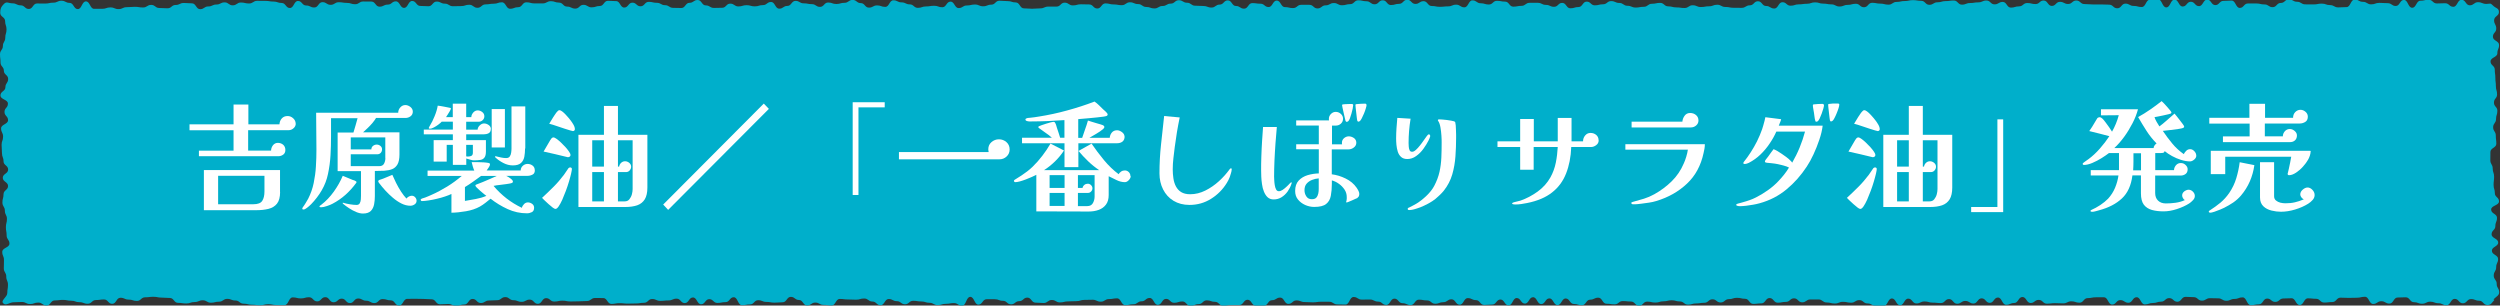 <?xml version="1.0" encoding="UTF-8"?><svg id="_レイヤー_2" xmlns="http://www.w3.org/2000/svg" viewBox="0 0 337.2 41.21"><rect x="0" y="0" width="337.2" height="41.21" fill="#333333" stroke="none"/><defs><style>.cls-1{fill:#fff;}.cls-1,.cls-2{stroke-width:0px;}.cls-2{fill:#00afcb;}</style></defs><g id="img"><path class="cls-2" d="m336.44,40.46c-.38.39-.4.68-.95.68s-.55-.58-1.1-.58-.55-.22-1.1-.22-.55.57-1.1.57-.55-.6-1.1-.6-.55.86-1.1.86-.55-.27-1.1-.27-.55-.21-1.1-.21-.55.28-1.1.28-.55-.21-1.1-.21-.55-.66-1.1-.66-.55.03-1.1.03-.55.82-1.1.82-.55-.32-1.1-.32-.55.37-1.1.37-.55-.97-1.1-.97-.55.13-1.1.13-.55.02-1.1.02-.55-.03-1.1-.03-.55.59-1.1.59-.55.07-1.1.07-.55-.51-1.1-.51-.55-.06-1.1-.06-.55.9-1.1.9-.55-.91-1.1-.91-.55.03-1.1.03-.55.46-1.1.46-.55-.45-1.1-.45-.55.78-1.1.78-.55.11-1.1.11-.55-1.05-1.1-1.05-.55.21-1.1.21-.55.25-1.1.25-.55-.33-1.1-.33-.55-.02-1.1-.02-.55.33-1.1.33-.55-.47-1.1-.47-.55-.04-1.1-.04-.55.66-1.1.66-.55-.49-1.1-.49-.55.48-1.1.48-.55.18-1.1.18-.55.19-1.1.19-.55-.97-1.1-.97-.55.75-1.1.75-.55-.36-1.1-.36-.55.6-1.1.6-.55-.98-1.1-.98-.55,0-1.1,0-.55.11-1.1.11-.55.62-1.1.62-.55-.19-1.1-.19-.55.28-1.1.28-.55-.03-1.1-.03-.55.07-1.1.07-.55-.51-1.1-.51-.55.42-1.1.42-.55-.81-1.1-.81-.55.81-1.1.81-.55.24-1.1.24-.55-.98-1.1-.98-.55.72-1.1.72-.55-.61-1.1-.61-.55.7-1.1.7-.55-.35-1.1-.35-.55.38-1.1.38-.55-.63-1.1-.63-.55.54-1.1.54-.55-.06-1.1-.06-.55-.16-1.1-.16-.55.27-1.1.27-.55-.65-1.1-.65-.55.89-1.1.89-.55-.91-1.1-.91-.55.99-1.1.99-.55-.02-1.1-.02-.55-.3-1.1-.3-.55-.45-1.1-.45-.55.35-1.1.35-.55-.12-1.1-.12-.55.23-1.1.23-.55-.14-1.1-.14c-.55,0-.55-.41-1.1-.41s-.55,0-1.1,0-.55.39-1.1.39-.55-.54-1.1-.54-.55.48-1.1.48-.55.11-1.1.11-.55-.63-1.1-.63-.55.72-1.1.72-.55.07-1.1.07-.55-.69-1.1-.69-.55-.13-1.1-.13-.55.18-1.1.18-.55.45-1.1.45-.55-.43-1.1-.43-.55.47-1.1.47-.55.09-1.1.09-.55.16-1.1.16-.55-.43-1.1-.43-.55-.16-1.1-.16-.55.14-1.1.14-.55.17-1.1.17-.55-.13-1.1-.13-.55.55-1.1.55-.55-.56-1.1-.56-.55-.06-1.1-.06-.55.44-1.1.44-.55-.08-1.1-.08-.55-.82-1.1-.82-.55.27-1.1.27-.55.75-1.1.75-.55-.17-1.1-.17-.55-.74-1.1-.74-.55.89-1.1.89-.55-.9-1.1-.9-.55.77-1.1.77-.55-.93-1.1-.93-.55.86-1.1.86-.55-.75-1.1-.75-.55.99-1.1.99-.55-.79-1.1-.79-.55.68-1.1.68-.55.05-1.1.05-.55-.65-1.1-.65-.55-.27-1.1-.27-.55.89-1.1.89-.55-.73-1.1-.73-.55.39-1.1.39-.55.21-1.1.21-.55-.45-1.1-.45-.55-.1-1.1-.1-.55.73-1.1.73-.55-.25-1.1-.25-.55-.62-1.1-.62-.55.85-1.1.85-.55-.45-1.1-.45-.55-.28-1.1-.28-.55.01-1.1.01-.55-.35-1.1-.35-.55,1.02-1.1,1.02-.55-.02-1.1-.02-.55-.36-1.1-.36-.55,0-1.1,0-.55.08-1.1.08-.55-.04-1.1-.04-.55-.22-1.1-.22-.55.47-1.1.47-.55-.85-1.1-.85-.55.35-1.1.35-.55.74-1.1.74-.55,0-1.1,0-.55-.8-1.1-.8-.55.71-1.1.71-.55,0-1.1,0-.55.09-1.1.09-.55-.52-1.1-.52-.55-.2-1.1-.2-.55.51-1.1.51-.55.23-1.1.23-.55-.59-1.1-.59-.55.18-1.1.18-.55-.53-1.1-.53-.55.81-1.1.81-.55-.93-1.1-.93-.55.45-1.1.45-.55.4-1.1.4-.55.12-1.1.12-.55-.92-1.1-.92-.55.1-1.1.1-.55.35-1.1.35-.55-.26-1.1-.26-.55.02-1.1.02-.55.17-1.1.17-.55.03-1.1.03-.55.14-1.1.14-.55-.33-1.1-.33-.55.41-1.1.41-.55-.05-1.1-.05-.55-.68-1.1-.68-.55.48-1.1.48-.55.43-1.1.43-.55-.48-1.1-.48-.55-.21-1.1-.21-.55,0-1.1,0-.55.73-1.1.73-.55-1.05-1.1-1.05-.55,1.2-1.1,1.2-.55-.36-1.1-.36-.55.1-1.1.1-.55.17-1.1.17-.55-.31-1.1-.31-.55-.18-1.1-.18-.55-.09-1.1-.09-.55.47-1.1.47-.55-.42-1.1-.42-.55-.29-1.1-.29-.55.84-1.1.84-.55-.5-1.1-.5-.55-.41-1.1-.41-.55.16-1.1.16-.55-.03-1.1-.03-.55-.07-1.1-.07-.55.88-1.1.88-.55-.08-1.1-.08-.55-.31-1.1-.31-.55.39-1.1.39-.55-.74-1.1-.74-.55-.42-1.1-.42-.55.73-1.1.73-.55.05-1.1.05-.55-.1-1.1-.1-.55-.23-1.1-.23-.55.57-1.1.57-.55.1-1.1.1-.55-1.07-1.1-1.07-.55.66-1.1.66-.55.11-1.1.11-.55-.51-1.1-.51-.55.69-1.1.69-.55-.92-1.1-.92-.55.76-1.1.76-.55-.6-1.1-.6-.55.24-1.1.24-.55.06-1.1.06-.55-.25-1.1-.25-.55.51-1.1.51-.55.09-1.1.09-.55.02-1.1.02-.55-.06-1.1-.06-.55.1-1.1.1-.55-.79-1.1-.79-.55-.01-1.1-.01-.55.41-1.1.41-.55.04-1.11.04-.55.02-1.1.02-.55-.11-1.1-.11-.55.12-1.1.12-.55-.46-1.1-.46-.55.77-1.1.77-.55-.57-1.1-.57-.55.3-1.1.3-.55-.22-1.1-.22-.55-.42-1.1-.42-.55.42-1.1.42-.55.04-1.1.04-.55.34-1.1.34-.55-.55-1.11-.55-.55.75-1.11.75-.55.17-1.1.17-.55-.24-1.1-.24-.55.04-1.1.04-.55-.67-1.1-.67-.55-.05-1.1-.05-.55-.02-1.1-.02-.55.01-1.1.01-.55.9-1.11.9-.55-.7-1.11-.7-.55-.17-1.11-.17-.55.54-1.1.54-.55-.32-1.1-.32-.55-.3-1.1-.3-.55.62-1.1.62-.55-.6-1.1-.6-.55.49-1.11.49-.55-.69-1.11-.69-.55.57-1.1.57-.55-.56-1.1-.56-.55.16-1.1.16-.55-.14-1.1-.14-.55,1.04-1.1,1.04-.55-.01-1.1-.01-.55-.11-1.1-.11-.55.14-1.1.14-.55-.07-1.11-.07-.55-.14-1.11-.14-.55-.43-1.11-.43-.55-.22-1.1-.22-.55.38-1.1.38-.55.14-1.1.14-.55-.33-1.1-.33-.55.24-1.11.24-.55.19-1.11.19-.55-.08-1.11-.08-.55-.66-1.11-.66-.55-.05-1.11-.05-.55-.11-1.11-.11-.55.07-1.11.07-.55.49-1.11.49-.55-.18-1.11-.18-.55-.25-1.11-.25-.55.82-1.11.82-.55-.59-1.1-.59-.55.08-1.1.08-.55.5-1.11.5-.55-.21-1.11-.21-.55-.2-1.11-.2-.56-.11-1.11-.11-.55.07-1.11.07-.56.69-1.11.69-.55-.4-1.11-.4-.56.2-1.11.2-.56-.28-1.11-.28-.56.04-1.12.04-1,.53-1.39.14.55-.83.55-1.39.09-.55.09-1.11-.23-.55-.23-1.11-.33-.55-.33-1.11.02-.55.02-1.11-.23-.55-.23-1.11.97-.56.97-1.11-.38-.55-.38-1.11-.1-.55-.1-1.11.14-.55.14-1.11-.28-.55-.28-1.11-.33-.55-.33-1.11.15-.56.15-1.11.61-.56.61-1.11-.71-.56-.71-1.11.72-.55.72-1.11-.62-.56-.62-1.11-.21-.56-.21-1.11-.05-.56-.05-1.11.2-.56.2-1.11-.27-.56-.27-1.11.94-.56.94-1.11-.48-.56-.48-1.11.46-.55.46-1.11S.06,13.43.06,12.87s.67-.56.67-1.11.37-.56.37-1.11-.58-.56-.58-1.11-.45-.56-.45-1.11S0,7.86,0,7.31s.39-.56.39-1.11.32-.55.32-1.11.17-.56.17-1.12-.19-.56-.19-1.12S.03,2.29.03,1.73s.1-.79.49-1.19.62-.09,1.17-.09.55.27,1.1.27.55.49,1.1.49.55-.74,1.1-.74.55.01,1.1.01.55-.12,1.1-.12.55-.26,1.1-.26.55.29,1.1.29.55.84,1.1.84.55-1.04,1.1-1.04.55,1,1.1,1,.55,0,1.1,0,.55-.19,1.1-.19.55.23,1.1.23.55-.26,1.1-.26.55-.05,1.1-.05.55.09,1.1.09.55-.35,1.1-.35.55.42,1.1.42.55.04,1.1.04.55-.45,1.1-.45.55-.27,1.1-.27.55.05,1.1.05.55.79,1.1.79.55-.37,1.1-.37.55-.26,1.1-.26.55-.29,1.1-.29.55.4,1.1.4.55-.38,1.1-.38.55.13,1.1.13.55-.36,1.1-.36.55.01,1.1.01.55.09,1.1.09.55.19,1.1.19.55.68,1.1.68.55-.95,1.1-.95.55.61,1.1.61.55.27,1.1.27.55-.72,1.1-.72.55.36,1.1.36.55-.35,1.1-.35.55.09,1.1.09.55.18,1.1.18.55-.37,1.1-.37.55.01,1.1.01.55.69,1.1.69.55-.28,1.1-.28.55-.44,1.1-.44.55.88,1.1.88.55-.93,1.1-.93.55.67,1.1.67.55.04,1.1.04.55-.63,1.1-.63.55.28,1.1.28.55.35,1.1.35.55-.02,1.1-.02.55-.18,1.1-.18.55.41,1.1.41.55-.46,1.1-.46.55-.09,1.1-.09.55-.19,1.1-.19.55.87,1.1.87.55-.21,1.1-.21.55-.66,1.1-.66.55.15,1.1.15.55,0,1.1,0,.55-.3,1.1-.3.55.19,1.1.19.55.54,1.1.54.55.27,1.1.27.55-.51,1.1-.51.55.34,1.1.34.55-.18,1.1-.18.55-.7,1.1-.7.55.04,1.1.04.55.87,1.1.87.55-.66,1.1-.66.55.49,1.1.49.55-.6,1.1-.6.55.13,1.1.13.55.32,1.1.32.55.36,1.1.36.55.02,1.1.02.55-.7,1.1-.7.55-.38,1.1-.38.55.73,1.1.73.55.34,1.1.34.55-.02,1.1-.02.55-.56,1.1-.56.55.38,1.1.38.55-.17,1.1-.17.55.16,1.1.16.55-.17,1.1-.17.55-.42,1.1-.42.55.9,1.1.9.55-.37,1.1-.37.55-.68,1.1-.68.55.33,1.1.33.55.11,1.1.11.55.37,1.1.37.55-.59,1.1-.59.55.2,1.1.2.55-.16,1.1-.16.55-.39,1.1-.39.55.43,1.1.43.55.61,1.1.61.55-.3,1.1-.3.55.2,1.1.2.55-.89,1.1-.89.55.28,1.1.28.55.27,1.1.27.55.47,1.1.47.55-.19,1.1-.19.55-.09,1.1-.09.55.2,1.1.2.55-.76,1.1-.76.55.87,1.1.87.55-.35,1.1-.35.55-.13,1.1-.13.55.24,1.1.24.55-.22,1.1-.22.55-.53,1.1-.53.55.05,1.1.05.55.18,1.1.18.55.8,1.1.8.55.05,1.1.05.55-.05,1.1-.05.55-.24,1.1-.24.55,0,1.1,0,.55-.53,1.1-.53.55.37,1.1.37.55-.15,1.1-.15.55.02,1.1.02.55.55,1.1.55.55-.69,1.1-.69.55.14,1.1.14.55.1,1.1.1.55-.39,1.1-.39.55.24,1.1.24.55.39,1.1.39.55.2,1.1.2.55-.33,1.1-.33.55-.32,1.1-.32.55-.46,1.1-.46.55.34,1.1.34.55.4,1.1.4.55.04,1.1.04.55.21,1.1.21.55-.4,1.1-.4.55-.57,1.1-.57.55.76,1.1.76.55.36,1.1.36.55-.75,1.1-.75.55.08,1.1.08.55.45,1.1.45.55-.87,1.1-.87.55.88,1.1.88.55.13,1.1.13.55-.44,1.1-.44.55,0,1.1,0,.55.49,1.1.49.55-.42,1.1-.42.55-.31,1.1-.31.55.3,1.1.3.55-.15,1.1-.15.55-.52,1.1-.52.55.13,1.1.13.55.41,1.1.41.55-.54,1.1-.54.55.64,1.1.64.55-.16,1.1-.16.55-.55,1.1-.55.55.56,1.1.56.55-.37,1.1-.37.55.65,1.1.65.55.11,1.1.11.55-.06,1.1-.06.55-.23,1.1-.23.55.36,1.1.36.55-.94,1.1-.94.55.39,1.1.39.55.17,1.1.17.55-.5,1.1-.5.55.11,1.1.11.55.68,1.1.68.55-.11,1.1-.11.55-.41,1.1-.41.55,0,1.1,0,.55.28,1.1.28.55.26,1.1.26.55-.53,1.1-.53.55.73,1.1.73.55-.17,1.1-.17.55-.73,1.1-.73.55.5,1.1.5.55-.14,1.1-.14.55-.43,1.1-.43.55.25,1.1.25.55.38,1.1.38.55.24,1.1.24.55-.1,1.1-.1.55-.41,1.1-.41.55-.12,1.1-.12.55.47,1.1.47.55.14,1.1.14.55.08,1.1.08.55-.37,1.1-.37.55.24,1.1.24.55-.1,1.1-.1.55-.21,1.1-.21.55.3,1.1.3.55.11,1.1.11.55.01,1.1.01.55-.34,1.1-.34.55-.55,1.1-.55.55.64,1.1.64.55.34,1.1.34.55-.85,1.1-.85.55.47,1.1.47.55-.18,1.1-.18.55-.08,1.1-.08.55-.19,1.1-.19.55.17,1.1.17.55.1,1.1.1.55.29,1.1.29.55-.22,1.1-.22.55-.15,1.1-.15.55.47,1.1.47.55-.6,1.1-.6.55.11,1.1.11.55.14,1.1.14.55-.37,1.1-.37.55-.12,1.1-.12.55-.12,1.1-.12.55.09,1.11.09.55.54,1.1.54.55-.34,1.1-.34.55-.16,1.1-.16.55-.08,1.1-.08.55.56,1.1.56.55-.22,1.1-.22.55-.09,1.1-.09.55-.25,1.1-.25.55.52,1.1.52.55-.33,1.1-.33.55.77,1.1.77.55-.17,1.1-.17.55-.45,1.11-.45.55.14,1.11.14.55-.48,1.1-.48.55.73,1.1.73.55-.55,1.1-.55.55.29,1.1.29.55-.47,1.1-.47.55.48,1.1.48.55.05,1.1.05.55,0,1.11,0,.55.03,1.11.03.55.49,1.11.49.55-.63,1.1-.63.55.31,1.1.31.55.15,1.1.15.55-.99,1.1-.99.55-.05,1.1-.05.55,1.09,1.11,1.09.55-1.05,1.11-1.05.55.93,1.1.93.55-.64,1.1-.64.55.59,1.1.59.55-.88,1.1-.88.55.74,1.1.74.55-.57,1.1-.57.55-.04,1.1-.04.55.99,1.1.99.55-.6,1.11-.6.55,0,1.11,0,.55.13,1.11.13.55.37,1.1.37.55-.57,1.1-.57.55-.48,1.1-.48.55.32,1.1.32.55.35,1.11.35.55.01,1.11.01.55-.11,1.11-.11.55.2,1.11.2.55.31,1.11.31.55-.04,1.11-.04.55-1.02,1.11-1.02.55.31,1.11.31.55.34,1.11.34.55-.2,1.11-.2.55.04,1.11.04.55.38,1.1.38.55-.82,1.1-.82.55,1.06,1.11,1.06.55-.95,1.11-.95.55-.13,1.11-.13.56.5,1.11.5.55-.03,1.11-.03.56.48,1.11.48.55-.95,1.11-.95.56.75,1.11.75.56-.42,1.11-.42.56.23,1.12.23.5-.18.9.22.8.33.8.88-.65.55-.65,1.11.29.55.29,1.11-.45.55-.45,1.11.83.55.83,1.11-.23.55-.23,1.11-.92.56-.92,1.11.57.55.57,1.11c0,.55.08.55.08,1.11s.07.55.07,1.11.16.55.16,1.11-.42.55-.42,1.11.46.56.46,1.11-.18.56-.18,1.11-.39.56-.39,1.11.36.55.36,1.11.07.56.07,1.11-.8.56-.8,1.11-.01.56-.01,1.11.32.56.32,1.11.19.56.19,1.11-.07.56-.07,1.11.17.56.17,1.11.56.55.56,1.11-1.06.55-1.06,1.11.79.56.79,1.11-.22.56-.22,1.11-.51.56-.51,1.11.89.56.89,1.11-.85.56-.85,1.11.84.56.84,1.11-.26.55-.26,1.11-.33.56-.33,1.12.4.56.4,1.12.25.48.33,1.03c.07.52-.36.66-.76,1.06Z"/><path class="cls-1" d="m39.89,16.67c0,.25-.1.46-.3.63-.2.18-.42.26-.66.26h-5.46v2.75h3.09c.01-.27.1-.51.26-.72.17-.21.39-.32.66-.32s.53.09.72.26c.19.17.29.41.29.7,0,.27-.09.47-.28.62-.19.14-.41.22-.66.22h-10.72v-.75h4.67v-2.75h-5.94v-.8h5.94v-2.67h2v2.67h4.19c.02-.32.13-.59.32-.8.19-.21.45-.32.78-.32.28,0,.53.1.75.3s.34.44.34.73Zm-2.11,9.22c0,.7-.14,1.23-.42,1.58-.28.35-.66.58-1.14.7s-1.02.18-1.63.18h-7.09v-5.41h10.27v2.96Zm-2.1-2.18h-6.26v3.84h4.75c.6,0,1-.15,1.2-.46.2-.3.3-.73.3-1.27v-2.11Z"/><path class="cls-1" d="m55.68,15.05c0,.27-.1.48-.3.63-.2.15-.43.23-.69.23h-3.97c-.11.19-.26.41-.47.66-.21.25-.43.48-.66.7s-.43.42-.62.58h4.91v2.98c0,.58-.09,1.02-.26,1.33-.18.31-.42.53-.72.65-.3.12-.66.19-1.06.22-.41.02-.83.03-1.28.03v3.39c0,.38-.03.75-.1,1.11s-.21.65-.44.89c-.23.23-.58.35-1.06.35-.29,0-.6-.07-.93-.21-.33-.14-.65-.31-.95-.51-.3-.2-.57-.39-.79-.58,0-.02-.03-.04-.05-.06s-.03-.04-.03-.06.02-.03.05-.03c.05,0,.09,0,.11.02.24.07.52.14.86.19.34.05.62.08.86.08.2,0,.35-.07.43-.22s.14-.32.15-.52.02-.37.02-.5c0-.55,0-1.11,0-1.66,0-.55,0-1.11,0-1.66h-3.15v-5.2h2.13c.1-.32.19-.64.29-.97s.19-.65.27-.97h-3.58v2.46c0,.84-.02,1.69-.07,2.54-.05.85-.16,1.69-.34,2.52-.16.78-.44,1.51-.84,2.2-.4.69-.88,1.31-1.43,1.88-.05.05-.15.14-.28.26-.13.12-.27.22-.41.32-.14.1-.25.14-.32.14-.04,0-.08,0-.13-.02-.04-.01-.06-.05-.06-.11,0-.03.01-.06.03-.1.02-.03.04-.06.05-.08.14-.19.27-.38.38-.57.12-.19.23-.38.34-.58.34-.67.59-1.38.74-2.11.15-.74.26-1.48.3-2.25.05-.76.07-1.51.07-2.25,0-.83,0-1.66-.02-2.49-.02-.83-.02-1.66-.02-2.49h11.07c0-.27.09-.51.28-.72.19-.21.41-.32.68-.32.25,0,.47.09.69.26.21.17.32.38.32.64Zm-7.6,9.52s0,.06-.02.09c-.02.03-.03.05-.06.07-.43.58-.9,1.1-1.42,1.56-.52.46-1.1.86-1.73,1.19-.18.1-.43.2-.75.31-.32.11-.59.17-.8.17-.02,0-.06,0-.12-.02s-.09-.04-.09-.08c0-.05.03-.1.1-.14.06-.04.11-.08.14-.1.63-.48,1.19-1.07,1.7-1.78.5-.7.9-1.41,1.2-2.13.2.08.4.17.6.25s.4.16.6.25c.09.04.18.08.28.1.1.03.19.07.26.12.02.01.05.02.07.04s.04.05.04.09Zm3.89-3.26c0-.47,0-.94,0-1.4,0-.46,0-.92,0-1.38h-4.66v1.62h2.78c0-.19.07-.35.22-.47.15-.12.31-.18.5-.18s.35.06.5.18c.15.12.22.27.22.46s-.06.35-.18.48-.28.19-.47.19h-3.57v1.6h3.84c.31,0,.53-.11.65-.34.12-.23.18-.48.18-.74Zm4.22,5.76c0,.21-.09.38-.27.5s-.37.18-.56.18c-.41,0-.81-.1-1.21-.3-.4-.2-.79-.46-1.16-.78-.37-.31-.72-.65-1.03-.99-.32-.35-.58-.67-.81-.97-.03-.04-.06-.08-.09-.13-.03-.04-.04-.09-.04-.14,0-.06.03-.11.1-.14.05-.03.14-.07.26-.1.12-.04.21-.07.29-.1.21-.08.42-.17.63-.26.21-.08.41-.17.62-.26.13.31.3.67.5,1.08.21.41.43.81.68,1.19.25.38.49.69.72.93.08-.11.19-.2.32-.27.13-.07.26-.11.4-.11.18,0,.34.07.46.21.13.14.19.3.19.48Z"/><path class="cls-1" d="m72.14,22.97c0,.29-.11.49-.33.59-.22.11-.45.16-.7.16h-2.83c.08.03.18.09.33.18.14.09.28.19.39.29s.18.2.18.28c0,.11-.05.18-.14.21-.11.04-.23.07-.37.09s-.27.03-.38.06c-.28.04-.56.08-.86.11s-.58.07-.86.13c.51.62,1.1,1.18,1.75,1.69.66.51,1.35.93,2.07,1.27.04-.18.14-.35.29-.5.15-.16.33-.23.53-.23s.39.07.57.2c.18.13.26.31.26.52,0,.29-.1.49-.3.59s-.42.16-.66.16c-.91,0-1.78-.19-2.61-.57s-1.6-.85-2.3-1.4c-.23.19-.47.38-.7.56-.23.18-.48.35-.74.5-.54.3-1.17.51-1.87.63-.7.12-1.36.19-1.97.2v-2.53c-.22.11-.51.22-.86.34-.35.12-.71.22-1.1.31-.38.09-.75.17-1.11.22s-.66.09-.92.09c-.04,0-.08-.02-.11-.06s-.05-.08-.05-.12.02-.08.07-.1c.05-.03.08-.04.1-.06.07-.02.15-.04.22-.07.07-.03.14-.05.22-.07.15-.05.29-.11.42-.17.13-.06.27-.12.41-.18.73-.32,1.44-.7,2.14-1.13.7-.43,1.35-.91,1.96-1.43h-4.61v-.72h6.3c-.08-.18-.14-.37-.2-.56s-.11-.38-.15-.58h.18c.16,0,.38,0,.65,0,.27,0,.54.02.8.03.26.02.46.04.6.07.06.01.12.03.17.05.05.02.07.08.07.16,0,.11-.06.25-.18.42s-.21.31-.27.39h4.59c0-.26.11-.47.29-.63.19-.17.4-.25.65-.25s.47.08.66.22.3.36.3.62Zm-5.94-5.57c0,.28-.1.47-.29.57s-.41.15-.66.15h-2.37v.78h2.66v1.52c0,.37-.06.65-.19.82-.13.18-.31.29-.56.33-.25.04-.54.06-.88.06-.11,0-.28-.03-.51-.1-.24-.07-.41-.12-.51-.15v.86h-1.81v-2.7h-.83v2.26h-1.76v-2.9h2.59v-.78h-3.92v-.64h3.92v-1.07h-1.5c-.11.12-.26.25-.46.4-.2.15-.39.27-.58.37-.2.12-.4.18-.58.18-.08,0-.13-.03-.13-.1,0-.03.02-.08.06-.14.04-.06.06-.11.07-.13.23-.37.46-.81.66-1.32.21-.51.35-.98.42-1.42.28.03.55.08.82.13.27.05.54.11.81.16.04.01.08.02.1.02.03,0,.04.03.04.09,0,.06-.05.18-.14.34-.09.16-.19.32-.29.47-.11.16-.18.27-.22.34h.91v-1.82h1.81v1.82h.69c0-.22.1-.43.26-.62.17-.19.37-.29.6-.29.21,0,.42.07.61.22s.29.33.29.57c0,.2-.07.38-.22.52-.15.14-.32.22-.53.22h-1.7v1.07h1.54c.01-.21.11-.41.29-.58.18-.17.37-.26.58-.26.21,0,.42.07.62.21s.3.32.3.54Zm-1.3,6.32c-.36.26-.72.51-1.08.78-.36.26-.73.5-1.11.73v1.87c.49-.09.98-.17,1.47-.26.49-.09.97-.23,1.42-.42-.06-.05-.17-.14-.33-.26-.15-.12-.32-.26-.5-.42-.18-.15-.33-.3-.46-.43-.13-.13-.19-.23-.19-.3,0-.04.03-.07.08-.1.15-.06.3-.12.46-.18s.31-.12.46-.18c.31-.13.62-.26.94-.4s.63-.28.94-.42h-2.11Zm-1.12-4.18h-.9v1.55c.05.01.1.02.14.02h.13c.18,0,.33-.03.45-.1s.18-.21.18-.41v-1.06Zm4.32.35h-1.78v-5.18h1.78v5.18Zm2.72.13c0,.41-.04.78-.1,1.13-.07.35-.22.63-.46.84-.23.21-.6.32-1.09.32-.44,0-.86-.11-1.27-.32-.41-.21-.77-.46-1.08-.75-.04-.04-.06-.08-.06-.11s.03-.05.1-.05c.05,0,.09,0,.11.02.2.05.42.1.65.15.23.05.44.07.65.07.22,0,.39-.07.49-.22s.17-.33.19-.54c.03-.21.04-.39.04-.55,0-.95,0-1.9,0-2.84,0-.94,0-1.89,0-2.82h1.86v5.68Z"/><path class="cls-1" d="m77.14,22.77c0,.12-.04.33-.11.65-.07.32-.17.67-.29,1.08-.12.41-.26.82-.42,1.25-.16.43-.32.82-.48,1.19-.17.37-.33.67-.49.9s-.3.34-.43.34c-.09,0-.21-.06-.38-.19-.17-.13-.35-.28-.55-.46s-.38-.34-.54-.5-.27-.27-.34-.34c.53-.49,1.05-.99,1.56-1.5.51-.51.97-1.05,1.4-1.62.11-.14.21-.29.3-.44.1-.15.2-.3.3-.44.06-.07.14-.11.24-.11.05,0,.1.02.15.05.05.03.07.08.07.14Zm-.19-1.87c0,.1-.03.17-.1.22-.06.05-.14.08-.22.08-.06,0-.11,0-.14-.02-.52-.12-1.05-.24-1.58-.38-.53-.13-1.06-.25-1.59-.36l.9-1.54c.05-.08.11-.17.18-.25s.16-.12.26-.12c.08,0,.22.06.4.19s.38.29.59.49c.21.2.42.41.62.63.2.22.36.43.49.62s.19.33.19.42Zm.59-3.47c0,.08-.03.14-.08.18-.05.05-.12.07-.19.07-.04,0-.16-.03-.36-.09-.2-.06-.43-.13-.71-.22-.27-.09-.55-.18-.84-.28-.29-.1-.55-.18-.78-.26-.23-.07-.4-.12-.5-.14.08-.14.19-.32.33-.54.13-.22.27-.45.42-.66.14-.22.26-.38.36-.47.03-.04.07-.08.12-.11s.1-.05.15-.05c.1,0,.22.06.37.17.15.11.3.25.46.42.15.17.3.32.42.47.13.15.22.26.27.34.12.15.24.34.37.56.13.22.19.43.19.62Zm9.78,7.87c0,.67-.12,1.2-.35,1.58-.24.38-.57.65-1.02.81-.44.15-.98.23-1.61.23h-6.32v-9.74h3.44v-3.89h1.89v3.89h3.97v7.12Zm-5.86-2.83v-3.55h-1.58v3.55h1.58Zm0,4.69v-3.95h-1.58v3.95h1.58Zm3.87-8.24h-1.98v3.55h.16c.03-.2.12-.37.27-.51.15-.14.33-.21.53-.21s.39.07.56.21c.17.14.26.31.26.53,0,.18-.07.35-.2.5-.13.15-.3.22-.49.22h-1.09v3.95h.91c.27,0,.48-.09.63-.28s.27-.41.34-.67c.07-.26.1-.5.1-.71v-6.58Z"/><path class="cls-1" d="m103.7,14.69l-13.58,13.62-.67-.72,13.57-13.62.69.72Z"/><path class="cls-1" d="m119.33,14.48h-3.54v11.82h-.78v-12.51h4.32v.69Z"/><path class="cls-1" d="m136.18,20.16c0,.38-.14.7-.41.95-.27.25-.59.38-.97.38h-13.55v-.98h12.1c-.01-.06-.02-.13-.03-.18-.01-.06-.02-.12-.02-.18,0-.41.14-.73.43-.98.29-.25.62-.38,1.01-.38s.72.13,1.01.38c.29.26.43.59.43.99Z"/><path class="cls-1" d="m152.51,23.77c0,.17-.09.35-.26.53-.17.18-.35.27-.53.27-.35,0-.73-.09-1.12-.28-.39-.19-.75-.36-1.06-.52v2.54c0,.53-.12.96-.37,1.29-.25.33-.57.56-.98.71-.41.15-.86.22-1.34.22l-7.07-.02v-4.93c-.14.07-.34.17-.59.28-.26.11-.53.22-.82.34-.29.11-.56.2-.82.27s-.46.1-.61.1c-.04,0-.08-.02-.12-.05-.04-.03-.06-.07-.06-.11,0-.05.02-.1.07-.14.05-.04.09-.07.14-.09.14-.08.27-.17.41-.26.13-.08.27-.17.41-.26.27-.18.52-.37.77-.55.25-.19.48-.39.72-.62.47-.46.91-.95,1.31-1.48.41-.53.77-1.07,1.1-1.64l1.82.93c-.33.51-.73,1-1.2,1.46-.47.46-.97.86-1.49,1.19h7.44c-.51-.34-1.01-.74-1.49-1.2-.48-.46-.91-.92-1.3-1.39l1.76-.99c.49.73,1.05,1.46,1.67,2.22.62.75,1.29,1.39,1.99,1.91.07-.15.19-.27.34-.37.15-.1.32-.14.49-.14.2,0,.38.07.53.22.15.15.22.33.22.53Zm-.82-5.38c0,.31-.09.54-.28.7-.19.15-.43.23-.73.23h-5.23v3.22h-1.87v-3.22h-5.73v-.74h4.03c-.27-.25-.55-.47-.86-.67-.3-.2-.6-.42-.89-.64-.05-.03-.08-.07-.08-.13s.03-.09.08-.11c.05-.03.17-.08.35-.14.18-.06.38-.13.6-.2s.42-.13.61-.18c.19-.05.3-.07.34-.07.1,0,.16,0,.19.02.03.01.07.06.11.14.05.08.1.19.13.31.03.12.06.24.1.34.07.21.15.43.22.66.08.22.14.45.21.67h.58v-2.38c-.75.05-1.49.1-2.23.13-.74.03-1.49.05-2.23.05-.05,0-.15,0-.28,0-.13,0-.25-.03-.36-.07-.11-.04-.16-.11-.16-.19,0-.05.02-.09.07-.12s.09-.04.14-.06c.08-.02.15-.04.23-.04.08,0,.16-.01.23-.02.19-.02.39-.04.58-.07.2-.03.39-.06.58-.09,1.27-.2,2.53-.47,3.79-.82,1.26-.34,2.49-.74,3.7-1.2.21.15.41.31.6.5.19.18.37.36.55.54.08.07.18.16.28.25s.19.18.26.28c.05.05.08.11.08.18,0,.08-.05.15-.14.19-.06.03-.21.06-.46.1s-.53.07-.86.1c-.34.04-.67.07-1.02.1-.34.03-.65.06-.92.08-.27.02-.46.04-.57.05v2.53h.53c.13-.39.26-.78.4-1.17.14-.38.27-.77.38-1.17.09.03.23.08.43.14.2.06.42.13.66.2s.44.13.62.18c.18.05.29.09.32.11.05.03.1.06.13.1.03.03.05.08.05.14s-.02.12-.06.16c-.04.04-.08.09-.12.13-.26.21-.55.42-.9.62-.34.2-.66.38-.94.55h2.75c.02-.28.12-.52.29-.72.17-.2.41-.3.7-.3.21,0,.43.08.66.25.22.17.34.36.34.58Zm-8.1,6.96v-1.73h-2.02v1.73h2.02Zm0,2.43v-1.76h-2.02v1.76h2.02Zm4.06-4.16h-2.26v1.73h.62c.04-.18.13-.32.26-.42s.29-.15.46-.15c.16,0,.3.06.43.19.13.13.19.27.19.43s-.06.3-.18.43c-.12.13-.26.19-.42.19h-1.36v1.78h1.26c.36,0,.62-.14.77-.42.15-.28.22-.57.22-.88v-2.88Z"/><path class="cls-1" d="m166.13,22.86c0,.12-.03.29-.1.51-.06.22-.12.4-.16.51-.05.14-.11.27-.18.41-.06.13-.14.26-.22.39-.55.89-1.26,1.6-2.13,2.14-.86.54-1.83.82-2.9.82-.83,0-1.55-.19-2.16-.56-.61-.37-1.07-.88-1.4-1.53s-.49-1.37-.49-2.17c0-1.3.07-2.59.21-3.88.14-1.29.28-2.57.42-3.85l2.1.19c-.28,1.33-.5,2.67-.67,4-.06.49-.12.99-.18,1.5s-.09,1.01-.09,1.51c0,.41.03.81.09,1.21s.17.76.34,1.08.4.58.71.77c.31.19.71.29,1.21.29.71,0,1.39-.17,2.05-.5s1.27-.75,1.83-1.26c.56-.51,1.03-1.04,1.42-1.58.02-.03.05-.07.09-.1.04-.04.08-.06.12-.06.06,0,.1.05.1.16Z"/><path class="cls-1" d="m174.21,24.72s-.01.07-.03.11c-.11.34-.28.67-.5.99-.23.32-.5.58-.82.78s-.68.3-1.07.3c-.33,0-.6-.1-.81-.29-.21-.19-.37-.45-.5-.76s-.21-.65-.26-1-.09-.7-.1-1.03-.02-.62-.02-.86c0-.54,0-1.17.03-1.87s.05-1.41.1-2.1c.04-.7.08-1.32.13-1.86h1.86c-.06.64-.12,1.36-.18,2.15-.06.79-.1,1.59-.14,2.38-.03.79-.05,1.51-.05,2.15,0,.11,0,.27.02.49,0,.22.04.44.07.67s.1.42.18.58.21.24.37.24.33-.06.51-.18c.18-.12.35-.26.52-.42.17-.15.3-.29.42-.42.11-.12.18-.18.22-.18.05,0,.08.04.08.11Zm9.12,1.5c0,.12-.02.21-.07.29-.05.07-.12.14-.2.21-.03.01-.12.05-.26.11-.14.06-.29.13-.46.21-.17.08-.32.14-.46.19-.13.05-.21.08-.23.08-.05,0-.08-.02-.08-.06,0-.03,0-.06.02-.1,0-.03.02-.06.03-.1.02-.09.03-.17.03-.25v-.23c0-.36-.1-.7-.3-1s-.46-.57-.76-.78c-.3-.22-.62-.37-.95-.46v.45c0,.62-.05,1.16-.14,1.63-.09.47-.3.84-.63,1.1-.33.27-.87.4-1.62.4-.41,0-.81-.09-1.2-.26-.4-.18-.72-.42-.98-.74s-.38-.7-.38-1.15c0-.6.16-1.07.48-1.41.32-.34.72-.58,1.22-.73.49-.14.99-.22,1.49-.23v-3.26h-3.05v-.67h3.05v-2.53h-3.05v-.69h4.43s-.02-.07-.02-.1v-.12c0-.25.09-.46.28-.65s.4-.28.65-.28.48.09.68.27.3.4.3.66-.1.49-.29.66c-.19.17-.42.26-.67.26h-.53v2.53h1.36s-.02-.08-.02-.12c0-.04,0-.07,0-.1,0-.26.1-.46.29-.62s.41-.24.64-.24.47.08.69.23c.21.15.32.37.32.63s-.11.48-.34.65c-.22.17-.46.25-.71.25h-2.26v3.36c.62.08,1.24.26,1.87.57.62.3,1.12.72,1.48,1.24.1.14.18.29.26.44s.11.32.11.49Zm-5.46-2.16c-.31.02-.61.09-.91.21-.3.12-.54.29-.73.51-.19.22-.28.52-.28.88,0,.3.08.58.25.83.17.26.41.38.74.38.28,0,.48-.07.61-.22s.21-.33.26-.55.06-.43.06-.65v-1.39Zm4.64-9.86c0,.1-.02.25-.06.46-.04.21-.1.43-.17.67-.07.24-.14.46-.21.65-.08.19-.15.31-.22.37-.05.05-.12.08-.21.08-.05,0-.09-.01-.1-.04-.02-.03-.03-.06-.06-.1-.01-.04-.04-.17-.09-.38s-.1-.44-.16-.7c-.06-.26-.11-.48-.15-.68-.04-.2-.06-.31-.06-.34,0-.06.03-.1.1-.11.07-.01.19-.02.35-.03.16,0,.33-.02.5-.02.17,0,.29,0,.37,0,.13,0,.19.06.19.19Zm1.81-.03c0,.08-.03.23-.1.45-.06.21-.14.44-.24.68-.1.24-.2.46-.3.65-.1.19-.18.31-.25.37-.03.02-.06.04-.1.06-.03.02-.07.03-.11.03-.05,0-.09-.02-.1-.05-.02-.03-.03-.07-.06-.11-.01-.02-.03-.13-.05-.34-.02-.2-.05-.43-.08-.69-.03-.26-.06-.49-.08-.7-.02-.21-.03-.34-.03-.37,0-.05.03-.08.1-.1.15-.02.35-.04.6-.05.25-.01.45-.02.6-.02.13,0,.19.06.19.18Z"/><path class="cls-1" d="m192.91,18.33c0,.06-.03.17-.1.33-.06.16-.11.26-.14.31-.17.34-.4.71-.68,1.1-.28.39-.61.72-.98.98-.37.27-.77.4-1.19.4-.35,0-.63-.09-.84-.28-.21-.19-.36-.43-.45-.72-.09-.29-.15-.6-.18-.92-.03-.32-.04-.61-.04-.86,0-.47.02-.93.05-1.39.03-.46.07-.92.11-1.38l1.79.11c-.18,1.11-.27,2.2-.27,3.28,0,.12,0,.27.02.46.01.19.05.36.11.5.06.15.18.22.35.22.15,0,.31-.08.49-.24s.36-.35.54-.58.36-.46.52-.7c.16-.23.3-.43.42-.59.12-.16.21-.24.25-.24.14,0,.21.07.21.21Zm3.49.27c0,.81-.03,1.64-.09,2.48-.06.84-.2,1.66-.43,2.45-.23.79-.61,1.52-1.14,2.19-.16.2-.34.39-.54.58-.2.18-.4.36-.6.54-.25.2-.57.41-.96.62s-.74.37-1.04.49c-.12.04-.27.1-.46.16s-.37.12-.56.16c-.19.04-.34.06-.47.06-.05,0-.11,0-.16-.02-.05-.02-.08-.06-.08-.14,0-.05.03-.1.07-.13.05-.03.09-.05.14-.06.16-.09.32-.17.49-.25.16-.08.32-.17.47-.26.46-.28.91-.63,1.36-1.06.45-.43.8-.87,1.05-1.34.33-.63.57-1.26.71-1.89.14-.63.22-1.27.25-1.93.03-.66.04-1.33.04-2.01,0-.25,0-.56-.03-.94s-.06-.75-.13-1.11c-.06-.36-.16-.65-.29-.85-.01-.02-.02-.04-.04-.06-.02-.02-.02-.04-.02-.06,0-.05.02-.09.06-.1.04-.02.08-.02.13-.02.07,0,.21,0,.39.02.19.02.39.04.61.06.22.03.42.06.59.09.18.03.3.06.36.08.05.02.1.04.14.06.04.02.06.06.07.12.02.06.04.19.06.38s.03.39.03.62c0,.23.01.44.02.64,0,.2,0,.34,0,.44Z"/><path class="cls-1" d="m215.63,18.93c0,.27-.11.48-.34.65-.22.17-.46.25-.7.25h-2.66c-.05,1.35-.29,2.55-.7,3.58-.41,1.04-1.04,1.89-1.89,2.55-.85.67-1.96,1.14-3.34,1.42-.27.05-.53.1-.8.14-.27.04-.54.06-.82.06-.04,0-.12,0-.24-.02-.12-.01-.18-.05-.18-.13,0-.05.08-.1.24-.15.16-.05.33-.09.52-.13.19-.04.31-.07.36-.09.81-.28,1.58-.69,2.32-1.22.74-.54,1.31-1.18,1.73-1.93.34-.62.58-1.28.72-1.98s.22-1.4.26-2.1h-3.25v3.06h-1.82v-3.06h-3.06v-.77h3.06v-3.01h1.84v3.01h3.23v-3.15h1.86v3.15h1.55c0-.29.09-.55.28-.78.19-.23.43-.35.73-.35s.55.09.77.27c.21.18.32.43.32.74Z"/><path class="cls-1" d="m229.95,19.47c0,.19-.02.39-.05.58-.04.2-.08.39-.12.58-.36,1.7-1.11,3.08-2.24,4.14-1.13,1.07-2.51,1.85-4.13,2.34-.32.1-.65.17-.98.22-.34.05-.67.1-1.02.14-.17.02-.34.04-.51.06-.17.02-.35.02-.53.02-.1,0-.18,0-.24-.02-.06-.02-.1-.08-.1-.18,0-.03.04-.06.1-.08s.11-.04.14-.05c.53-.14,1.02-.28,1.47-.42.45-.14.92-.34,1.41-.61.86-.48,1.64-1.06,2.33-1.74.69-.68,1.23-1.47,1.62-2.39.12-.25.23-.55.34-.91.11-.36.18-.68.22-.96h-8.43v-.74h10.72Zm-.86-3.22c0,.28-.11.5-.32.68s-.45.26-.72.26h-7.98v-.78h6.85c.02-.29.12-.55.3-.8.18-.25.43-.37.75-.37.3,0,.56.09.78.27.22.18.34.43.34.74Z"/><path class="cls-1" d="m245.84,16.96c-.07.59-.22,1.22-.45,1.89s-.48,1.33-.78,1.96c-.29.63-.6,1.19-.92,1.67-.77,1.17-1.67,2.19-2.72,3.06-1.05.87-2.26,1.5-3.65,1.88-.28.08-.57.14-.86.19-.3.05-.61.1-.93.14-.12,0-.26.02-.42.04-.16.02-.29.02-.4.02-.12,0-.24-.01-.35-.04s-.18-.07-.18-.14c0-.05.03-.09.09-.12s.12-.05.18-.06c.12-.03.23-.06.34-.09.11-.03.21-.06.32-.09.3-.08.6-.18.89-.28s.57-.22.84-.36c.52-.26,1.06-.58,1.62-.98.55-.39,1.03-.81,1.42-1.23.27-.28.52-.57.76-.87.24-.3.46-.62.66-.95-.05-.03-.16-.08-.31-.14s-.28-.1-.38-.12c-.08-.02-.19-.05-.34-.09s-.31-.07-.48-.11c-.17-.04-.3-.06-.39-.07-.11-.02-.27-.04-.49-.06s-.4-.04-.55-.05c-.14-.02-.22-.04-.26-.07-.03-.03-.05-.07-.05-.12s.04-.14.13-.26c.09-.12.19-.25.3-.38.12-.17.25-.36.4-.56.15-.2.26-.35.34-.45.18.07.36.16.53.26.17.1.37.23.59.38.15.1.34.23.58.41s.43.34.57.49c.04.04.09.09.14.14s.08.09.1.14c.38-.66.72-1.34,1.01-2.05s.53-1.42.72-2.14h-3.87c-.23.53-.53,1.07-.9,1.61-.36.54-.78,1.04-1.25,1.49-.47.45-.99.82-1.55,1.11-.08.04-.17.08-.28.11s-.21.05-.3.05c-.02,0-.06,0-.1-.02-.05-.02-.07-.05-.07-.09,0-.05.01-.1.04-.13.03-.03.05-.06.07-.1.3-.37.6-.79.9-1.26s.58-.95.83-1.45c.28-.56.51-1.12.7-1.66.04-.12.09-.28.15-.49s.12-.42.17-.62.09-.37.11-.49l2.13.27c-.03.14-.08.28-.14.42s-.12.29-.18.45h5.9Zm.18-2.77c0,.1-.03.25-.09.46s-.13.43-.22.67-.18.46-.27.65c-.1.19-.18.31-.24.37-.03.01-.07.03-.1.05-.04.02-.08.03-.12.03-.08,0-.12-.05-.14-.16-.04-.15-.08-.32-.1-.52-.03-.2-.05-.37-.07-.52-.02-.15-.05-.32-.09-.52-.04-.2-.06-.37-.06-.52,0-.05.03-.09.1-.1.15-.02.35-.04.59-.05.25-.01.44-.02.59-.02.05,0,.1.02.15.05.05.03.07.07.07.13Zm2.06-.05c0,.1-.03.25-.1.46-.06.21-.15.43-.25.68-.1.25-.2.46-.3.65s-.18.31-.25.36c-.03.02-.06.04-.1.06-.03.02-.07.03-.11.03-.05,0-.09-.02-.1-.05-.02-.03-.03-.07-.05-.11-.01-.02-.03-.13-.05-.33s-.05-.43-.08-.69c-.03-.26-.06-.5-.08-.71-.02-.21-.03-.34-.03-.37,0-.05.03-.08.1-.1.18-.03.38-.05.59-.06.21,0,.42,0,.61,0,.14,0,.21.06.21.18Z"/><path class="cls-1" d="m253.14,22.77c0,.12-.04.33-.11.65-.07.32-.17.67-.29,1.08-.12.41-.26.82-.42,1.25-.16.43-.32.82-.48,1.19-.17.37-.33.67-.49.9s-.3.34-.43.34c-.09,0-.21-.06-.38-.19-.17-.13-.35-.28-.55-.46s-.38-.34-.54-.5-.27-.27-.34-.34c.53-.49,1.05-.99,1.56-1.5.51-.51.97-1.05,1.4-1.62.11-.14.21-.29.3-.44.1-.15.2-.3.3-.44.06-.07.14-.11.24-.11.05,0,.1.02.15.05.05.03.07.08.07.14Zm-.19-1.87c0,.1-.03.17-.1.22-.06.05-.14.08-.22.08-.06,0-.11,0-.14-.02-.52-.12-1.05-.24-1.58-.38-.53-.13-1.06-.25-1.59-.36l.9-1.54c.05-.08.11-.17.18-.25s.16-.12.26-.12c.08,0,.22.06.4.19s.38.29.59.49c.21.2.42.41.62.63.2.22.36.43.49.62s.19.33.19.42Zm.59-3.47c0,.08-.03.14-.08.18-.05.05-.12.07-.19.07-.04,0-.16-.03-.36-.09-.2-.06-.43-.13-.71-.22-.27-.09-.55-.18-.84-.28-.29-.1-.55-.18-.78-.26-.23-.07-.4-.12-.5-.14.08-.14.19-.32.33-.54.13-.22.27-.45.42-.66.14-.22.26-.38.36-.47.03-.04.07-.08.12-.11s.1-.05.15-.05c.1,0,.22.06.37.17.15.11.3.25.46.42.15.17.3.32.42.47.13.15.22.26.27.34.12.15.24.34.37.56.13.22.19.43.19.62Zm9.78,7.87c0,.67-.12,1.2-.35,1.58-.24.38-.57.65-1.02.81-.44.15-.98.23-1.61.23h-6.32v-9.74h3.44v-3.89h1.89v3.89h3.97v7.12Zm-5.86-2.83v-3.55h-1.58v3.55h1.58Zm0,4.69v-3.95h-1.58v3.95h1.58Zm3.87-8.24h-1.98v3.55h.16c.03-.2.12-.37.27-.51.15-.14.33-.21.53-.21s.39.07.56.21c.17.14.26.31.26.53,0,.18-.07.35-.2.5-.13.15-.3.22-.49.22h-1.09v3.95h.91c.27,0,.48-.09.63-.28s.27-.41.34-.67c.07-.26.1-.5.1-.71v-6.58Z"/><path class="cls-1" d="m270.19,28.61h-4.32v-.69h3.54v-11.82h.78v12.51Z"/><path class="cls-1" d="m296.24,20.97c0,.2-.09.39-.28.55s-.38.25-.57.25c-.37,0-.77-.07-1.2-.2-.43-.13-.83-.31-1.22-.52-.39-.21-.72-.44-1-.67-.04.14-.12.22-.23.24-.11.02-.23.03-.36.03-.11,0-.22,0-.34,0-.12,0-.23,0-.34,0v2.3h2.53c0-.23.09-.45.26-.66.18-.2.39-.3.65-.3s.46.08.65.26.28.36.28.58c0,.28-.09.49-.27.63-.18.14-.41.22-.67.22h-3.44v2.35c0,.44.13.78.39,1.03.26.25.61.38,1.05.38s.85-.03,1.3-.09.87-.18,1.26-.36c-.11-.06-.19-.16-.26-.28-.07-.12-.1-.24-.1-.36,0-.21.1-.39.29-.54.2-.14.39-.22.58-.22.21,0,.41.09.58.26s.26.37.26.58-.08.4-.26.58c-.17.18-.34.33-.5.43-.47.3-1.02.55-1.66.76s-1.24.31-1.79.31c-.59,0-1.11-.06-1.58-.19-.46-.13-.83-.37-1.09-.71-.26-.35-.39-.86-.39-1.53v-2.42h-1.15c-.17,1.35-.64,2.39-1.42,3.11-.77.72-1.79,1.25-3.06,1.59-.13.03-.29.07-.47.13-.19.05-.34.08-.47.08-.04,0-.09,0-.15-.02-.06-.02-.09-.05-.09-.1s.05-.1.14-.14c.39-.17.79-.39,1.2-.66.4-.27.75-.55,1.04-.85.39-.43.71-.92.94-1.47.23-.55.38-1.11.46-1.66h-3.74v-.72h3.81v-2.3h-1.36c-.26.2-.59.43-.99.68-.4.25-.82.47-1.25.65-.43.18-.81.27-1.14.27-.03,0-.07-.01-.1-.04-.04-.03-.06-.06-.06-.1,0-.07.08-.16.24-.26.1-.07.2-.15.31-.22s.19-.13.23-.16c.53-.39,1.05-.87,1.54-1.43.49-.56.92-1.12,1.28-1.67-.44-.12-.88-.23-1.34-.35s-.91-.23-1.37-.34c.14-.19.27-.39.39-.58.12-.2.24-.4.36-.6.05-.08.1-.16.15-.25s.1-.18.17-.28c.02-.04.06-.08.13-.11s.12-.05.16-.05c.08,0,.16.02.22.05s.12.08.18.13c.11.1.25.26.42.49s.35.46.51.7c.17.24.29.43.38.58.19-.34.37-.7.52-1.07.15-.37.29-.76.39-1.15l-2.4.02v-.82h4.99c-.16.61-.4,1.23-.73,1.87-.33.64-.7,1.25-1.12,1.83-.42.58-.87,1.09-1.34,1.53h5.3c0-.13.05-.25.13-.36.07-.11.17-.2.27-.26-.51-.52-.97-1.09-1.36-1.7s-.77-1.23-1.13-1.86c.56-.31,1.11-.65,1.64-1.02s1.04-.74,1.53-1.13c.05.04.15.14.29.28.14.14.29.3.44.48.15.18.29.34.41.48.12.14.18.24.18.28,0,.06-.02.11-.05.13-.03.03-.15.07-.35.12-.2.05-.44.1-.7.16-.26.06-.5.11-.73.15s-.37.07-.45.08c.06.2.16.42.29.64.13.22.25.43.37.61.29-.21.62-.48.98-.8.37-.32.72-.63,1.06-.93.05.05.15.17.28.34.13.17.28.36.44.56.16.2.3.38.41.54.11.16.17.26.17.3,0,.06-.02.11-.05.14-.03.03-.08.05-.13.07-.06.03-.25.07-.56.12-.31.05-.66.1-1.05.14-.4.05-.76.09-1.09.12.39.59.82,1.15,1.27,1.7s.97,1.02,1.56,1.44c.08-.17.2-.33.34-.46.14-.14.32-.21.52-.21s.39.09.56.27c.17.18.26.37.26.58Zm-7.46,2c0-.37,0-.75,0-1.14,0-.39,0-.78,0-1.16h-1.02c0,.38,0,.77,0,1.16,0,.39-.02.77-.04,1.14h1.09Z"/><path class="cls-1" d="m304.07,22.27c-.11.77-.31,1.5-.61,2.19-.3.69-.7,1.33-1.2,1.92-.31.36-.66.67-1.05.94-.39.26-.8.5-1.22.71-.11.05-.29.13-.54.24-.26.11-.51.2-.77.29-.26.08-.44.13-.54.13-.04,0-.09-.01-.14-.03-.05-.02-.08-.05-.08-.1,0-.05.02-.09.05-.12.03-.03.06-.05.1-.07.5-.32.97-.66,1.42-1.03.44-.37.83-.8,1.18-1.3.43-.63.75-1.3.96-2s.37-1.42.46-2.16l2,.4Zm7.21-6.54c0,.33-.11.57-.34.71-.22.14-.48.22-.77.22h-4.69v1.73h2.43c0-.26.09-.48.27-.69.18-.2.41-.3.67-.3.22,0,.44.08.65.26s.31.37.31.61c0,.28-.09.5-.26.66-.18.16-.4.24-.68.24h-9.04v-.77h3.6v-1.73h-5.44v-.78h5.41v-1.89h2.11v1.89h3.78c0-.32.1-.58.3-.78s.43-.3.7-.3c.25,0,.47.09.68.27s.31.4.31.66Zm.38,4.7c0,.16-.04.35-.11.58-.08.22-.16.41-.24.54-.16.29-.39.59-.68.92-.29.33-.61.6-.94.82-.34.22-.65.34-.94.34-.13,0-.19-.06-.19-.18,0-.04,0-.07.02-.1.03-.13.08-.33.14-.59.06-.27.12-.55.18-.85.06-.3.1-.55.14-.77h-8.9v2.35h-1.95v-3.15h13.38c.08,0,.11.03.11.08Zm.54,5.84c0,.27-.09.5-.27.7s-.38.37-.59.5c-.52.33-1.12.59-1.78.79-.66.2-1.3.3-1.9.3-.42,0-.84-.05-1.28-.16s-.81-.3-1.1-.58-.45-.67-.45-1.18c0-.8,0-1.59,0-2.38,0-.78,0-1.58,0-2.38h1.9v4.58c0,.25.08.44.25.58.17.14.37.24.6.3.23.05.45.08.66.08.48,0,.91-.04,1.28-.13.37-.08.78-.22,1.22-.4-.12-.05-.23-.14-.33-.27s-.15-.26-.15-.4c0-.23.11-.45.33-.64.22-.19.44-.29.66-.29s.44.1.64.31c.2.21.3.43.3.66Z"/></g></svg>